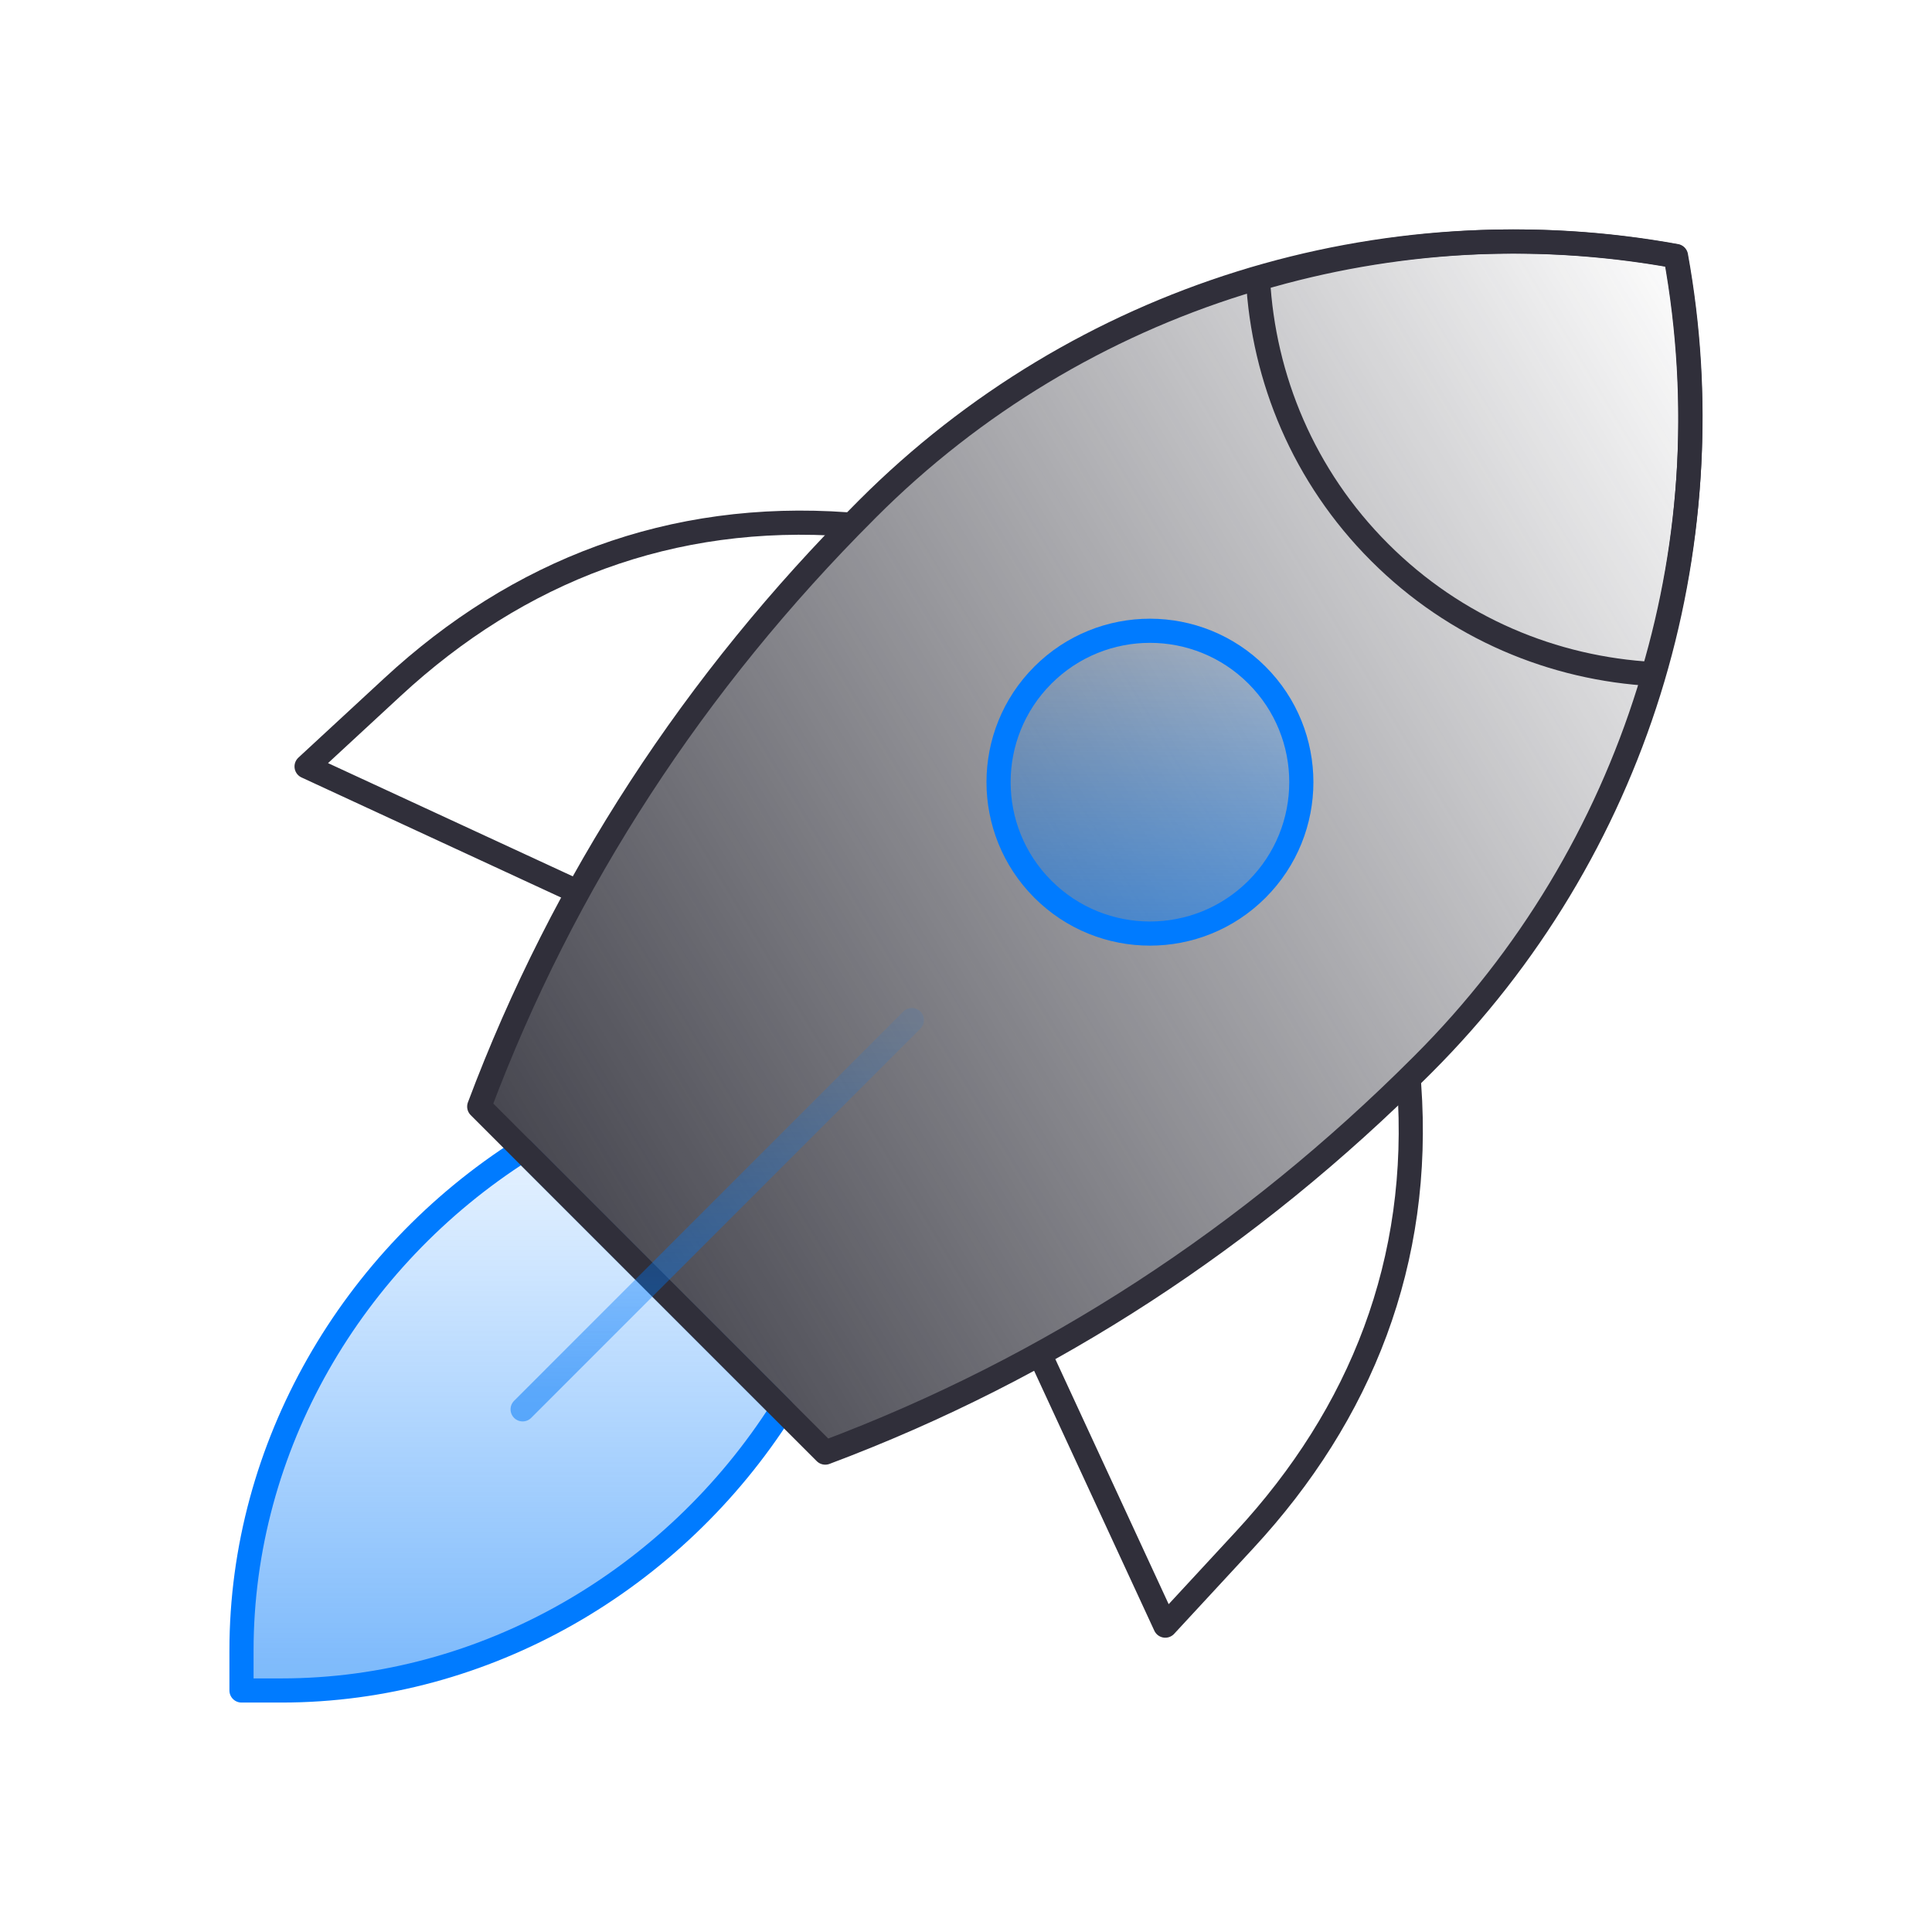 <svg width="80" height="80" viewBox="0 0 80 80" fill="none" xmlns="http://www.w3.org/2000/svg">
<path d="M21.642 47.611C14.569 52.105 10 59.908 10 68.341V69.999H11.659C20.091 69.999 27.895 65.431 32.388 58.358L21.642 47.611Z" fill="url(#paint0_linear_724_21917)" fill-opacity="0.5" stroke="#007BFF" stroke-miterlimit="10" stroke-linecap="round" stroke-linejoin="round"/>
<path d="M69.383 10.61C57.194 8.393 44.694 12.298 35.934 21.058L35.841 21.152C28.796 28.196 23.342 36.493 19.844 45.821L34.172 60.149C43.5 56.651 51.797 51.197 58.841 44.152L58.934 44.059C67.695 35.299 71.599 22.799 69.383 10.61Z" fill="url(#paint1_linear_724_21917)" stroke="#302F3A" stroke-miterlimit="10" stroke-linecap="round" stroke-linejoin="round"/>
<path d="M43.125 56.228L48.252 67.314L51.541 63.758C56.363 58.545 58.875 52.223 58.349 44.926" stroke="#302F3A" stroke-miterlimit="10" stroke-linecap="round" stroke-linejoin="round"/>
<path d="M35.083 21.713C27.786 21.187 21.464 23.628 16.251 28.451L12.695 31.739L23.78 36.867" stroke="#302F3A" stroke-miterlimit="10" stroke-linecap="round" stroke-linejoin="round"/>
<path d="M57.128 22.872C60.275 26.02 64.332 27.686 68.452 27.91C70.092 22.371 70.464 16.451 69.4 10.6C63.549 9.536 57.629 9.908 52.09 11.548C52.314 15.668 53.98 19.725 57.128 22.872Z" stroke="#302F3A" stroke-miterlimit="10" stroke-linecap="round" stroke-linejoin="round"/>
<path d="M52.049 36.821C49.601 39.269 45.632 39.269 43.184 36.821C40.736 34.372 40.736 30.403 43.184 27.955C45.632 25.507 49.601 25.507 52.049 27.955C54.497 30.403 54.497 34.372 52.049 36.821Z" fill="url(#paint2_linear_724_21917)" fill-opacity="0.5" stroke="#007BFF" stroke-miterlimit="10" stroke-linecap="round" stroke-linejoin="round"/>
<path d="M21.641 58.358L37.76 42.238" stroke="url(#paint3_linear_724_21917)" stroke-opacity="0.5" stroke-miterlimit="10" stroke-linecap="round" stroke-linejoin="round"/>
<defs>
<linearGradient id="paint0_linear_724_21917" x1="21.194" y1="68.88" x2="21.194" y2="47.611" gradientUnits="userSpaceOnUse">
<stop stop-color="#0077F8"/>
<stop offset="1" stop-color="#007BFF" stop-opacity="0.2"/>
</linearGradient>
<linearGradient id="paint1_linear_724_21917" x1="19.844" y1="60.149" x2="78.822" y2="24.68" gradientUnits="userSpaceOnUse">
<stop stop-color="#30303A"/>
<stop offset="1" stop-color="#30303A" stop-opacity="0"/>
</linearGradient>
<linearGradient id="paint2_linear_724_21917" x1="47.616" y1="38.03" x2="47.616" y2="26.119" gradientUnits="userSpaceOnUse">
<stop stop-color="#0077F8"/>
<stop offset="1" stop-color="#007BFF" stop-opacity="0.2"/>
</linearGradient>
<linearGradient id="paint3_linear_724_21917" x1="29.7" y1="57.552" x2="29.7" y2="42.238" gradientUnits="userSpaceOnUse">
<stop stop-color="#0077F8"/>
<stop offset="1" stop-color="#007BFF" stop-opacity="0.2"/>
</linearGradient>
</defs>
</svg>

